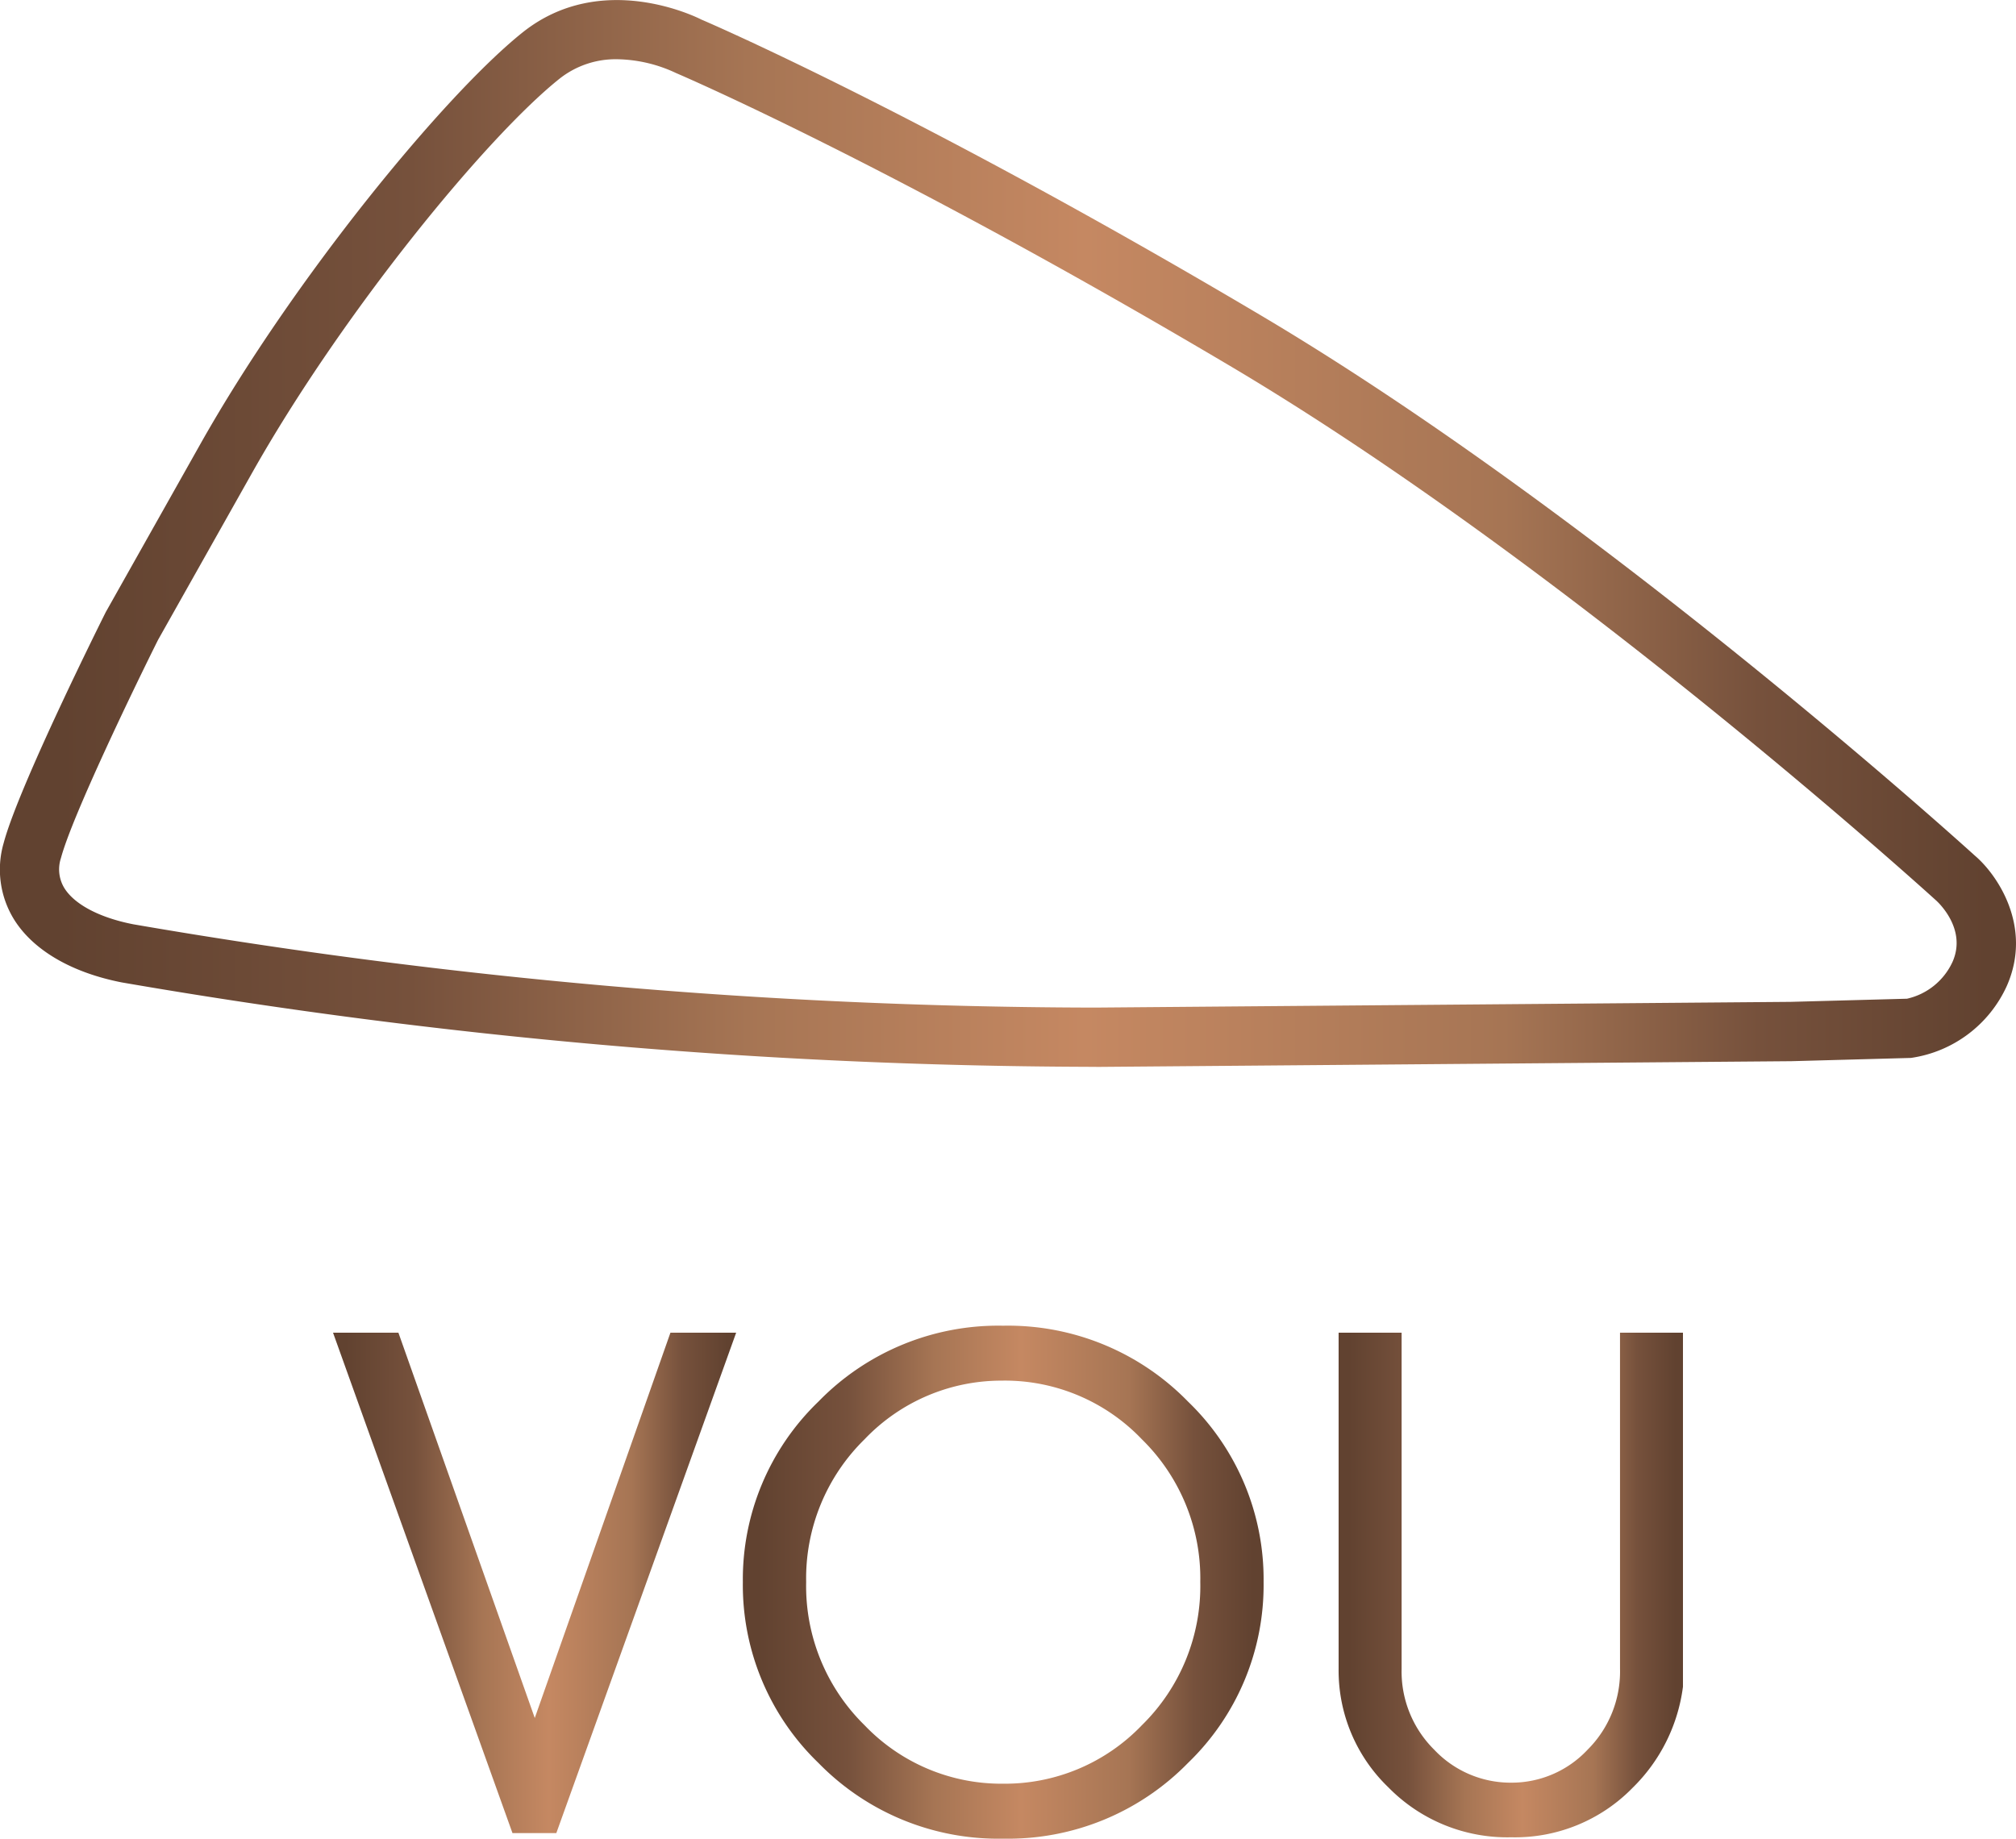 <svg xmlns="http://www.w3.org/2000/svg" xmlns:xlink="http://www.w3.org/1999/xlink" width="128.266" height="117.007" viewBox="0 0 128.266 117.007">
  <defs>
    <linearGradient id="linear-gradient" y1="0.5" x2="1" y2="0.5" gradientUnits="objectBoundingBox">
      <stop offset="0.03" stop-color="#614230"/>
      <stop offset="0.202" stop-color="#76513c"/>
      <stop offset="0.368" stop-color="#a67554"/>
      <stop offset="0.534" stop-color="#c58862"/>
      <stop offset="0.74" stop-color="#a67554"/>
      <stop offset="0.865" stop-color="#76513c"/>
      <stop offset="0.977" stop-color="#614230"/>
    </linearGradient>
  </defs>
  <g id="Grupo_694" data-name="Grupo 694" transform="translate(309.538 -640.64)">
    <g id="Grupo_686" data-name="Grupo 686" transform="translate(-309.538 640.64)">
      <path id="Trazado_1907" data-name="Trazado 1907" d="M-240.474,708.529a367.619,367.619,0,0,1-61.31-5.369c-3.2-.627-5.634-2.048-6.855-4a6.045,6.045,0,0,1-.663-4.882c.968-3.626,6.268-14.235,6.493-14.685l6.012-10.683c5.933-10.54,15.575-22.274,20.519-26.215,5.022-4,11.111-.94,11.367-.808h0c.013,0,13.7,5.843,35.544,18.793,21.906,12.985,45.245,34.2,45.479,34.412,1.4,1.185,3.694,4.5,2.04,8.272a7.946,7.946,0,0,1-6.108,4.6l-7.608.208-44.058.363Zm-29.79-64.119a5.75,5.75,0,0,0-3.665,1.231c-4.672,3.724-13.863,14.955-19.584,25.117l-5.968,10.6c-1.443,2.888-5.458,11.186-6.18,13.888a2.289,2.289,0,0,0,.219,1.913c.652,1.045,2.25,1.883,4.381,2.3a363.169,363.169,0,0,0,60.574,5.3h.845l44.03-.363,7.405-.2h0a4.2,4.2,0,0,0,2.9-2.352c.954-2.169-1.056-3.91-1.077-3.927-.28-.254-23.343-21.213-44.91-34-21.605-12.807-35.087-18.568-35.222-18.624A9.083,9.083,0,0,0-270.264,644.41Z" transform="translate(309.538 -640.64)" fill="url(#linear-gradient)"/>
    </g>
    <path id="Trazado_1908" data-name="Trazado 1908" d="M-245.508,810.995h4.182l-11.443,31.846h-2.789l-11.418-31.846h4.16l8.676,24.521Z" transform="translate(-21.374 -85.547)" fill="url(#linear-gradient)"/>
    <path id="Trazado_1909" data-name="Trazado 1909" d="M-186.281,814.93a15.705,15.705,0,0,1,4.814,11.486,15.717,15.717,0,0,1-4.814,11.519,16,16,0,0,1-11.763,4.814,15.975,15.975,0,0,1-11.741-4.814,15.718,15.718,0,0,1-4.814-11.519,15.706,15.706,0,0,1,4.814-11.486,15.956,15.956,0,0,1,11.741-4.824A15.982,15.982,0,0,1-186.281,814.93Zm-11.763-1.328a12.022,12.022,0,0,0-8.809,3.73,12.385,12.385,0,0,0-3.718,9.084,12.4,12.4,0,0,0,3.718,9.117,12.04,12.04,0,0,0,8.809,3.719,12.067,12.067,0,0,0,8.83-3.719,12.4,12.4,0,0,0,3.719-9.117,12.385,12.385,0,0,0-3.719-9.084A12.049,12.049,0,0,0-198.043,813.6Z" transform="translate(-47.676 -85.101)" fill="url(#linear-gradient)"/>
    <path id="Trazado_1910" data-name="Trazado 1910" d="M-120.556,810.995h4.006v22.529a10.967,10.967,0,0,1-3.209,6.44,10.45,10.45,0,0,1-7.724,3.143,10.587,10.587,0,0,1-7.81-3.177,10.306,10.306,0,0,1-3.166-7.535v-21.4h4.008v21.4a7.005,7.005,0,0,0,2.08,5.145,6.673,6.673,0,0,0,4.889,2.092,6.614,6.614,0,0,0,4.858-2.092,7.025,7.025,0,0,0,2.069-5.145Z" transform="translate(-85.911 -85.547)" fill="url(#linear-gradient)"/>
  </g>
</svg>
